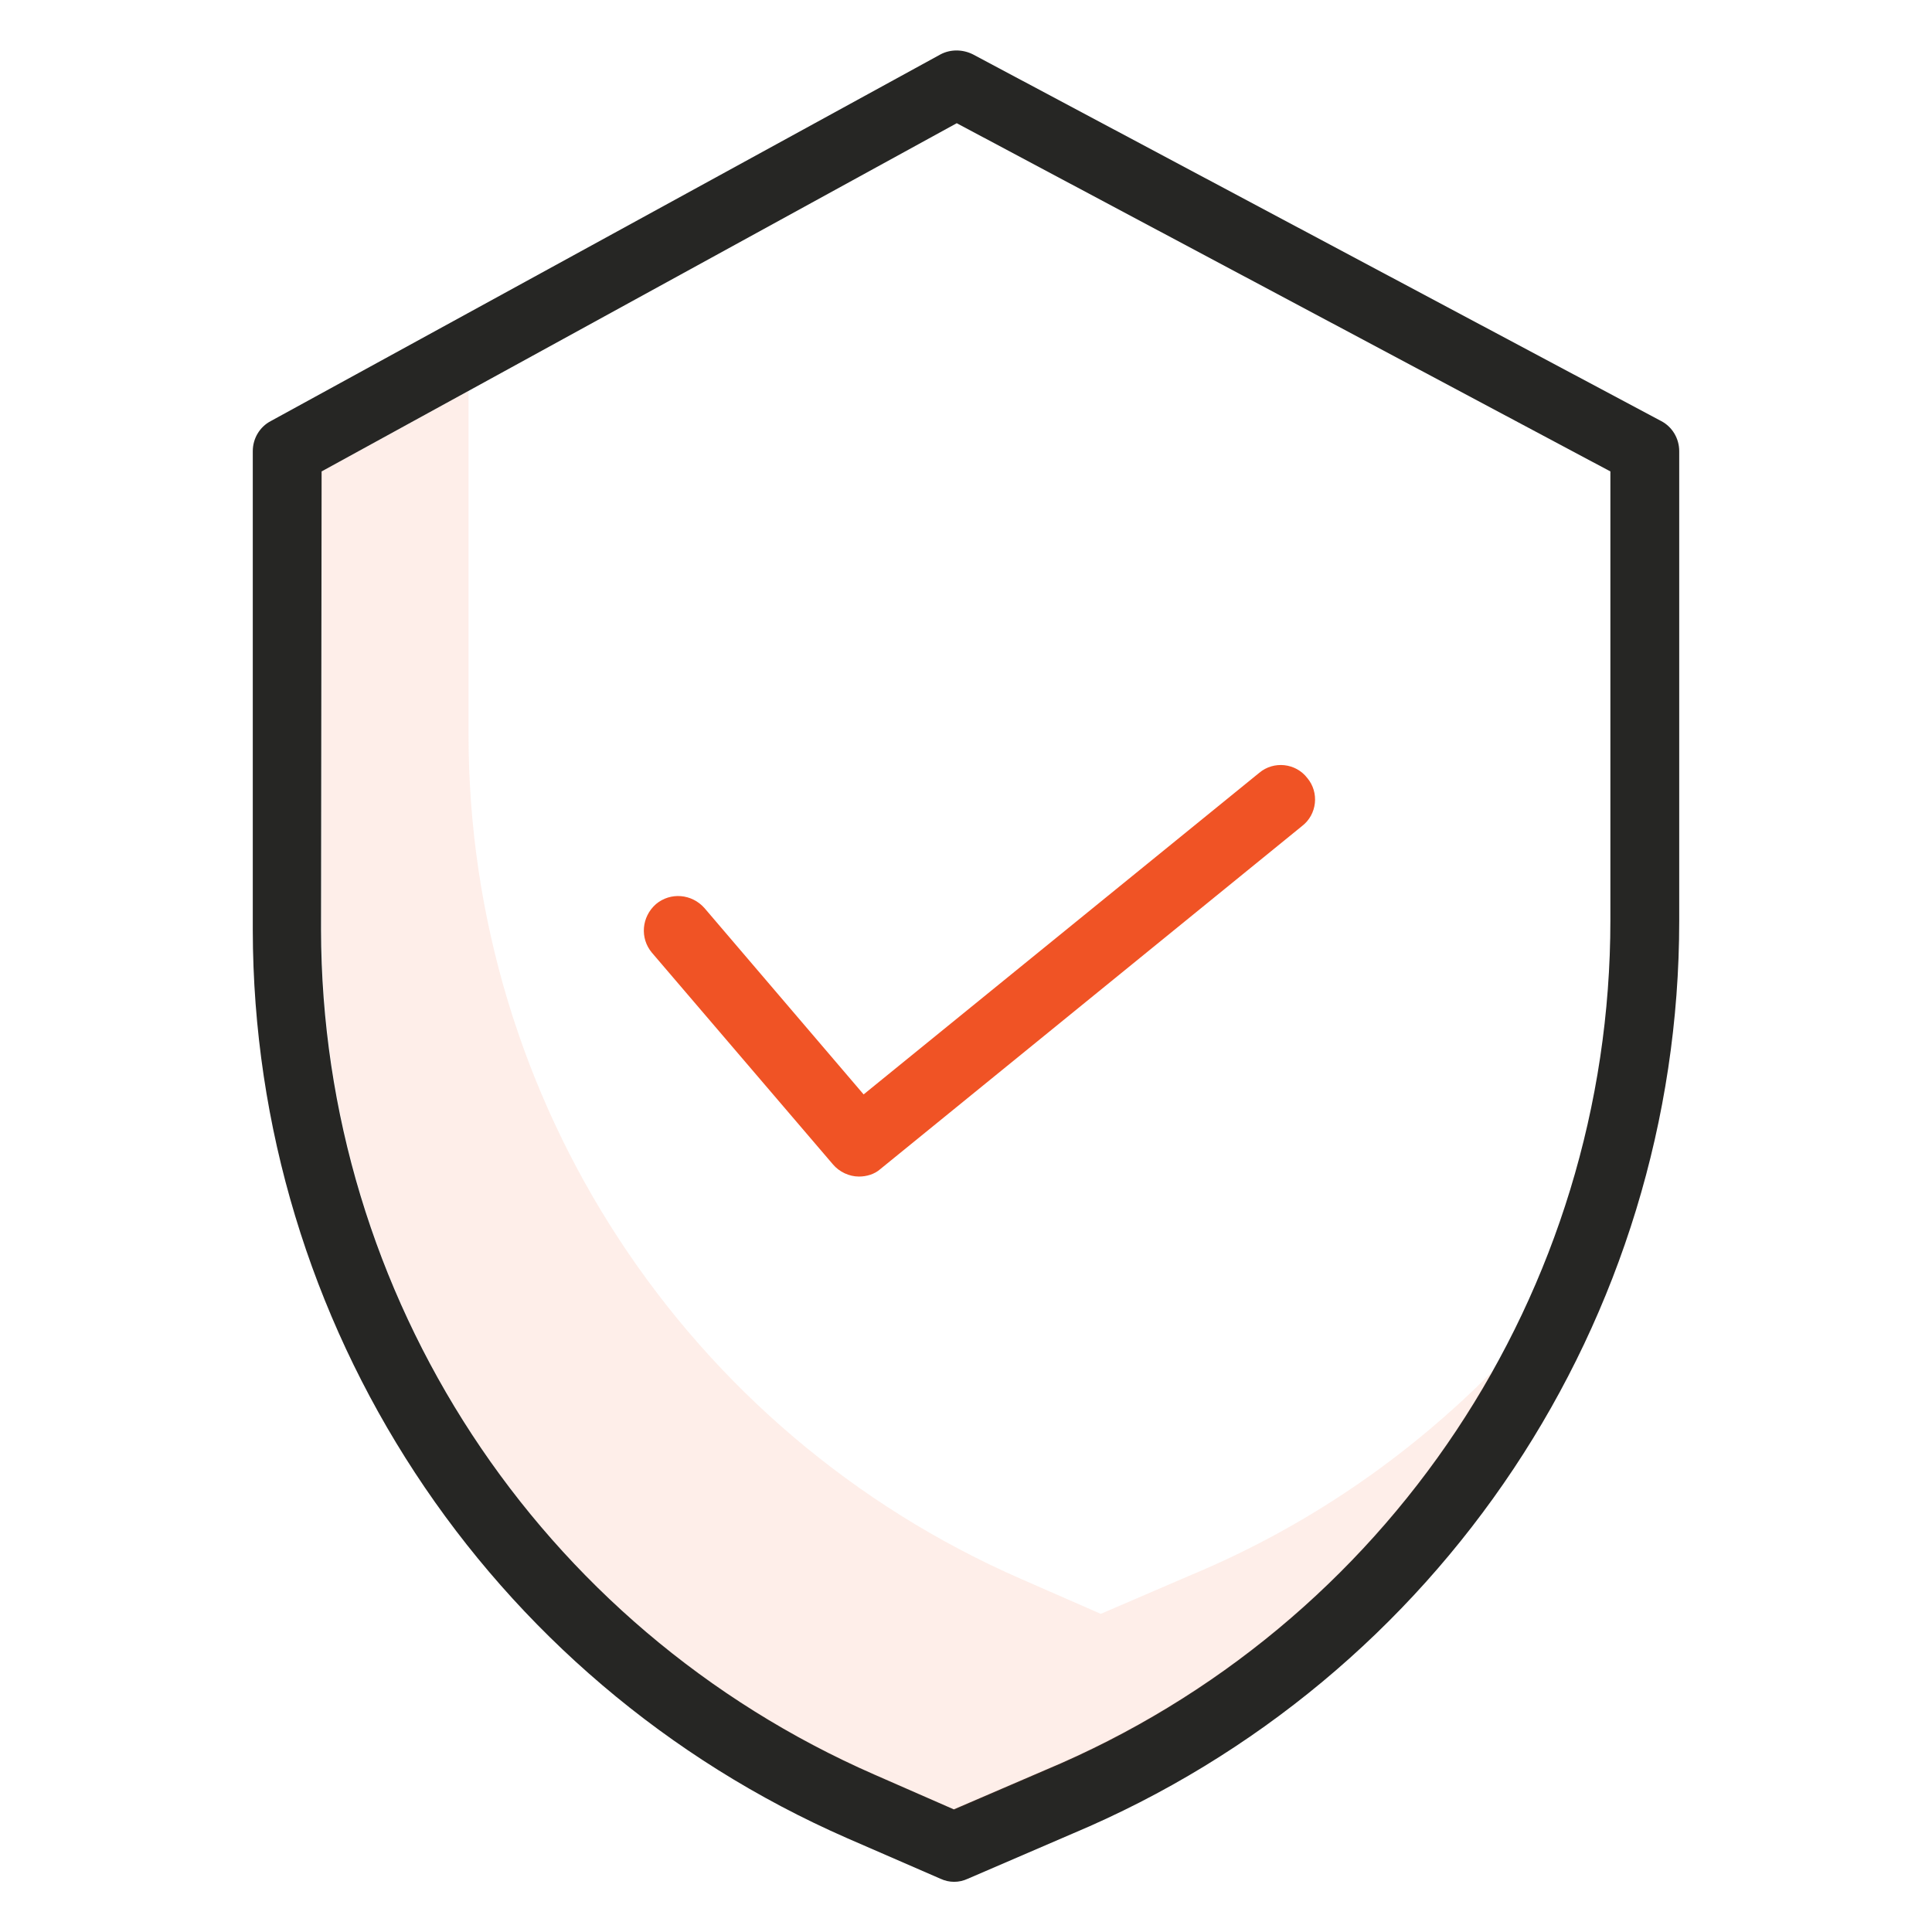 <svg xmlns="http://www.w3.org/2000/svg" xmlns:xlink="http://www.w3.org/1999/xlink" id="Layer_1" x="0px" y="0px" viewBox="0 0 334 334" style="enable-background:new 0 0 334 334;" xml:space="preserve">
<style type="text/css">
	.st0{fill:#F05325;}
	.st1{fill:#262624;}
	.st2{opacity:0.1;fill:#F05325;}
</style>
<g>
	<path class="st0" d="M148.5,203.4c-1.7,0-3.4-0.8-4.5-2.1l-31.3-36.6c-2.1-2.5-1.8-6.2,0.7-8.4c2.5-2.1,6.2-1.8,8.4,0.7l27.5,32.2   l68.4-55.6c2.5-2.1,6.3-1.7,8.3,0.9c2.1,2.5,1.7,6.3-0.9,8.3l-72.9,59.3C151.2,203,149.8,203.4,148.5,203.4z"></path>
	<path class="st1" d="M146.5,317.8l16.1,7c1.5,0.7,3.2,0.7,4.7,0l18.1-7.8c63.5-26.7,104.9-88.9,104.9-157.8V78   c0-2.2-1.2-4.2-3.1-5.2l-119-63.4c-1.8-0.9-3.9-0.9-5.6,0L46.8,72.8c-1.9,1-3.1,3-3.1,5.2v82.8C43.8,228.9,84.1,290.5,146.5,317.8z    M55.6,81.5l109.8-60.2l113,60.2v77.6c0,64.2-38.5,122.1-97.7,146.9l0,0l-15.8,6.8l-13.7-6c-58.1-25.4-95.6-82.7-95.7-146.1   L55.6,81.5z"></path>
	<path class="st2" d="M206.1,272.2L206.1,272.2l-15.8,6.8l-13.7-6C118.6,247.7,81,190.4,81,127V67.6L55.6,81.5v79.3   c0.1,63.4,37.6,120.7,95.7,146.1l13.7,6l15.8-6.8l0,0c32.8-13.8,60-38.2,77.4-69.2C243.3,252,225.7,264,206.1,272.2z"></path>
</g>
</svg>